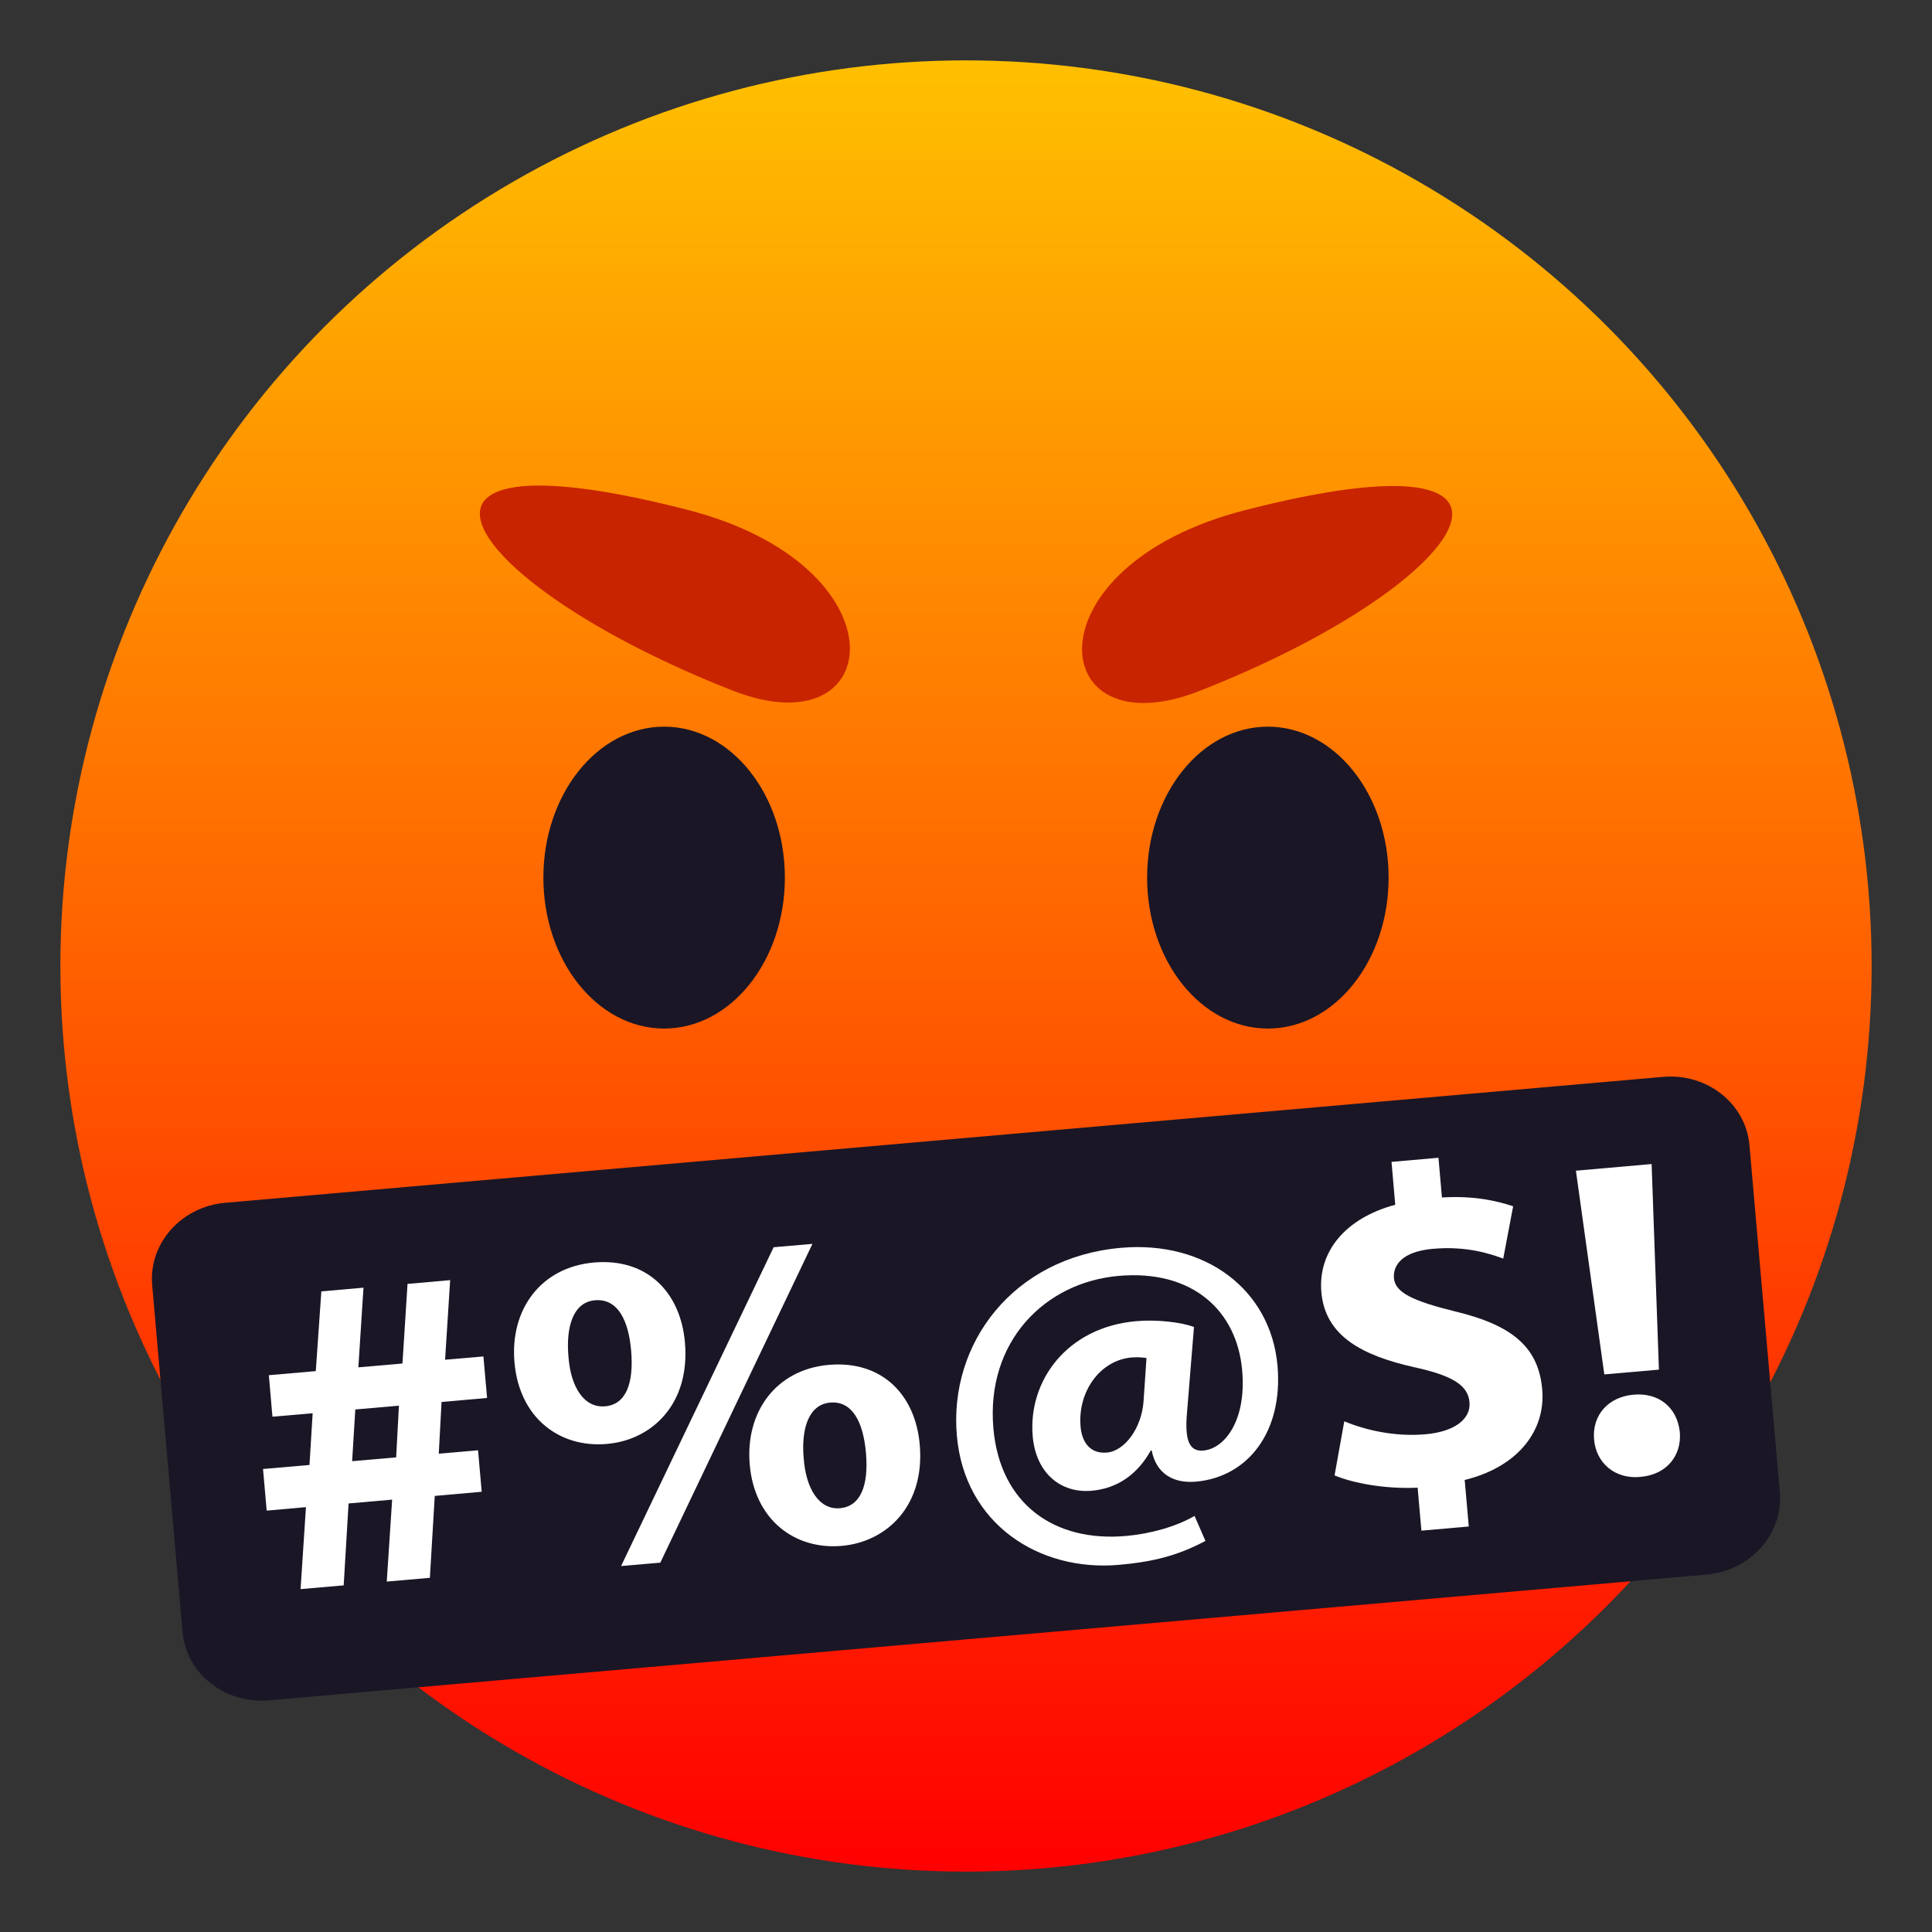 <?xml version="1.0" encoding="utf-8"?>
<!-- Generator: Adobe Illustrator 15.0.0, SVG Export Plug-In . SVG Version: 6.00 Build 0)  -->
<!DOCTYPE svg PUBLIC "-//W3C//DTD SVG 1.1//EN" "http://www.w3.org/Graphics/SVG/1.1/DTD/svg11.dtd">
<svg version="1.1" id="Layer_1" xmlns:x="http://ns.adobe.com/Extensibility/1.0/" xmlns:i="http://ns.adobe.com/AdobeIllustrator/10.0/" xmlns:graph="http://ns.adobe.com/Graphs/1.0/"
	 xmlns="http://www.w3.org/2000/svg" xmlns:xlink="http://www.w3.org/1999/xlink" xmlns:a="http://ns.adobe.com/AdobeSVGViewerExtensions/3.0/"
	 x="0px" y="0px" width="64px" height="64px" viewBox="0 0 64 64" enable-background="new 0 0 64 64" xml:space="preserve">
<rect x="0" y="0" width="64" height="64" fill="#333333" stroke="none"/>
<linearGradient id="SVGID_1_" gradientUnits="userSpaceOnUse" x1="88" y1="-142" x2="88" y2="-82" gradientTransform="matrix(1 0 0 -1 -56 -80)">
	<stop  offset="0" style="stop-color:#FF0000"/>
	<stop  offset="1" style="stop-color:#FFC000"/>
	<a:midPointStop  offset="0" style="stop-color:#FF0000"/>
	<a:midPointStop  offset="0.5" style="stop-color:#FF0000"/>
	<a:midPointStop  offset="1" style="stop-color:#FFC000"/>
</linearGradient>
<circle fill="url(#SVGID_1_)" cx="32" cy="32" r="30"/>
<path fill="#1A1626" d="M58.959,49.432c0.121,1.375-0.967,2.598-2.426,2.729L8.912,56.326c-1.463,0.125-2.744-0.885-2.865-2.266
	L5.041,42.566c-0.119-1.377,0.967-2.6,2.428-2.723l47.621-4.17c1.461-0.129,2.744,0.887,2.863,2.264L58.959,49.432z"/>
<path fill="#FFFFFF" d="M9.957,52.641l0.178-2.715l-1.301,0.115l-0.121-1.379l1.539-0.133l0.105-1.713L9.025,46.93l-0.119-1.375
	l1.555-0.135l0.184-2.641l1.396-0.123l-0.17,2.639l1.461-0.127l0.168-2.637l1.412-0.125l-0.168,2.637l1.27-0.109l0.121,1.375
	l-1.508,0.133l-0.092,1.713l1.301-0.113l0.121,1.375l-1.555,0.137l-0.162,2.713l-1.428,0.125l0.178-2.715l-1.443,0.127l-0.162,2.713
	L9.957,52.641z M13.123,48.277l0.092-1.713l-1.445,0.127l-0.105,1.713L13.123,48.277z"/>
<path fill="#FFFFFF" d="M22.689,44.469c0.18,2.037-1.09,3.234-2.582,3.363c-1.57,0.139-2.904-0.861-3.064-2.701
	c-0.154-1.736,0.857-3.152,2.635-3.309C21.438,41.67,22.545,42.811,22.689,44.469z M18.83,44.93
	c0.072,1.018,0.518,1.717,1.215,1.656c0.684-0.059,0.959-0.746,0.861-1.855c-0.086-0.986-0.439-1.725-1.199-1.658
	C18.992,43.137,18.744,43.939,18.83,44.93z M20.574,51.877l5.054-10.561l1.285-0.111l-5.039,10.559L20.574,51.877z M30.468,47.859
	c0.176,2.021-1.092,3.219-2.584,3.35c-1.555,0.137-2.888-0.863-3.048-2.689c-0.152-1.734,0.859-3.152,2.619-3.307
	C29.216,45.061,30.324,46.201,30.468,47.859z M26.623,48.301c0.072,1.021,0.518,1.721,1.201,1.66
	c0.682-0.059,0.957-0.746,0.861-1.84c-0.086-0.986-0.438-1.725-1.186-1.658C26.787,46.525,26.537,47.33,26.623,48.301z"/>
<path fill="#FFFFFF" d="M39.932,51.045c-0.916,0.486-1.73,0.693-2.871,0.793c-2.635,0.23-5.108-1.348-5.364-4.279
	c-0.268-3.055,1.866-5.91,5.436-6.223c2.807-0.246,4.963,1.391,5.186,3.906c0.191,2.197-0.988,3.688-2.703,3.84
	c-0.744,0.064-1.316-0.262-1.465-1.035l-0.031,0.004c-0.441,0.791-1.105,1.258-1.961,1.332c-1.018,0.088-1.842-0.578-1.949-1.803
	c-0.16-1.84,1.139-3.615,3.424-3.814c0.697-0.063,1.504,0.035,1.918,0.193l-0.23,2.826c-0.082,0.896,0.064,1.291,0.51,1.268
	c0.684-0.031,1.469-0.928,1.316-2.662c-0.172-1.961-1.635-3.342-4.094-3.125c-2.443,0.213-4.397,2.178-4.147,5.049
	c0.221,2.516,2.026,3.775,4.391,3.566c0.809-0.07,1.666-0.311,2.273-0.664L39.932,51.045z M37.979,44.986
	c-0.129-0.02-0.307-0.033-0.496-0.018c-1.047,0.094-1.787,1.137-1.688,2.289c0.051,0.568,0.352,0.906,0.875,0.861
	c0.588-0.053,1.145-0.809,1.211-1.691L37.979,44.986z"/>
<path fill="#FFFFFF" d="M47.086,50.705l-0.125-1.424c-1.064,0.051-2.123-0.145-2.752-0.406l0.322-1.791
	c0.697,0.285,1.66,0.518,2.691,0.428c0.92-0.08,1.508-0.479,1.457-1.063c-0.049-0.57-0.588-0.885-1.811-1.154
	c-1.746-0.389-2.969-1.037-3.096-2.488c-0.117-1.33,0.777-2.449,2.447-2.898l-0.123-1.42l1.555-0.137l0.115,1.316
	c1.051-0.063,1.783,0.102,2.359,0.291l-0.328,1.732c-0.412-0.145-1.188-0.424-2.33-0.322c-1.031,0.09-1.326,0.553-1.291,0.973
	c0.043,0.477,0.627,0.756,2.031,1.102c1.943,0.465,2.762,1.221,2.881,2.584c0.117,1.332-0.768,2.555-2.568,2.998l0.135,1.541
	L47.086,50.705z"/>
<path fill="#FFFFFF" d="M54.32,48.926c-0.824,0.072-1.447-0.461-1.514-1.24c-0.07-0.809,0.469-1.412,1.309-1.486
	c0.842-0.074,1.445,0.43,1.531,1.238c0.068,0.777-0.436,1.41-1.293,1.484L54.32,48.926z M53.145,45.529l-0.941-6.748l2.508-0.221
	l0.242,6.811L53.145,45.529z"/>
<ellipse fill="#1A1626" cx="22" cy="29.072" rx="4" ry="5"/>
<ellipse fill="#1A1626" cx="42" cy="29.072" rx="4" ry="5"/>
<path fill="#C92400" d="M22.76,16.885c-11.014-2.827-7.488,2.472,1.524,5.996C29.369,24.87,30.011,18.743,22.76,16.885z"/>
<path fill="#C92400" d="M41.238,16.901c-7.25,1.859-6.609,7.985-1.523,5.995C48.73,19.371,52.256,14.072,41.238,16.901z"/>
</svg>
